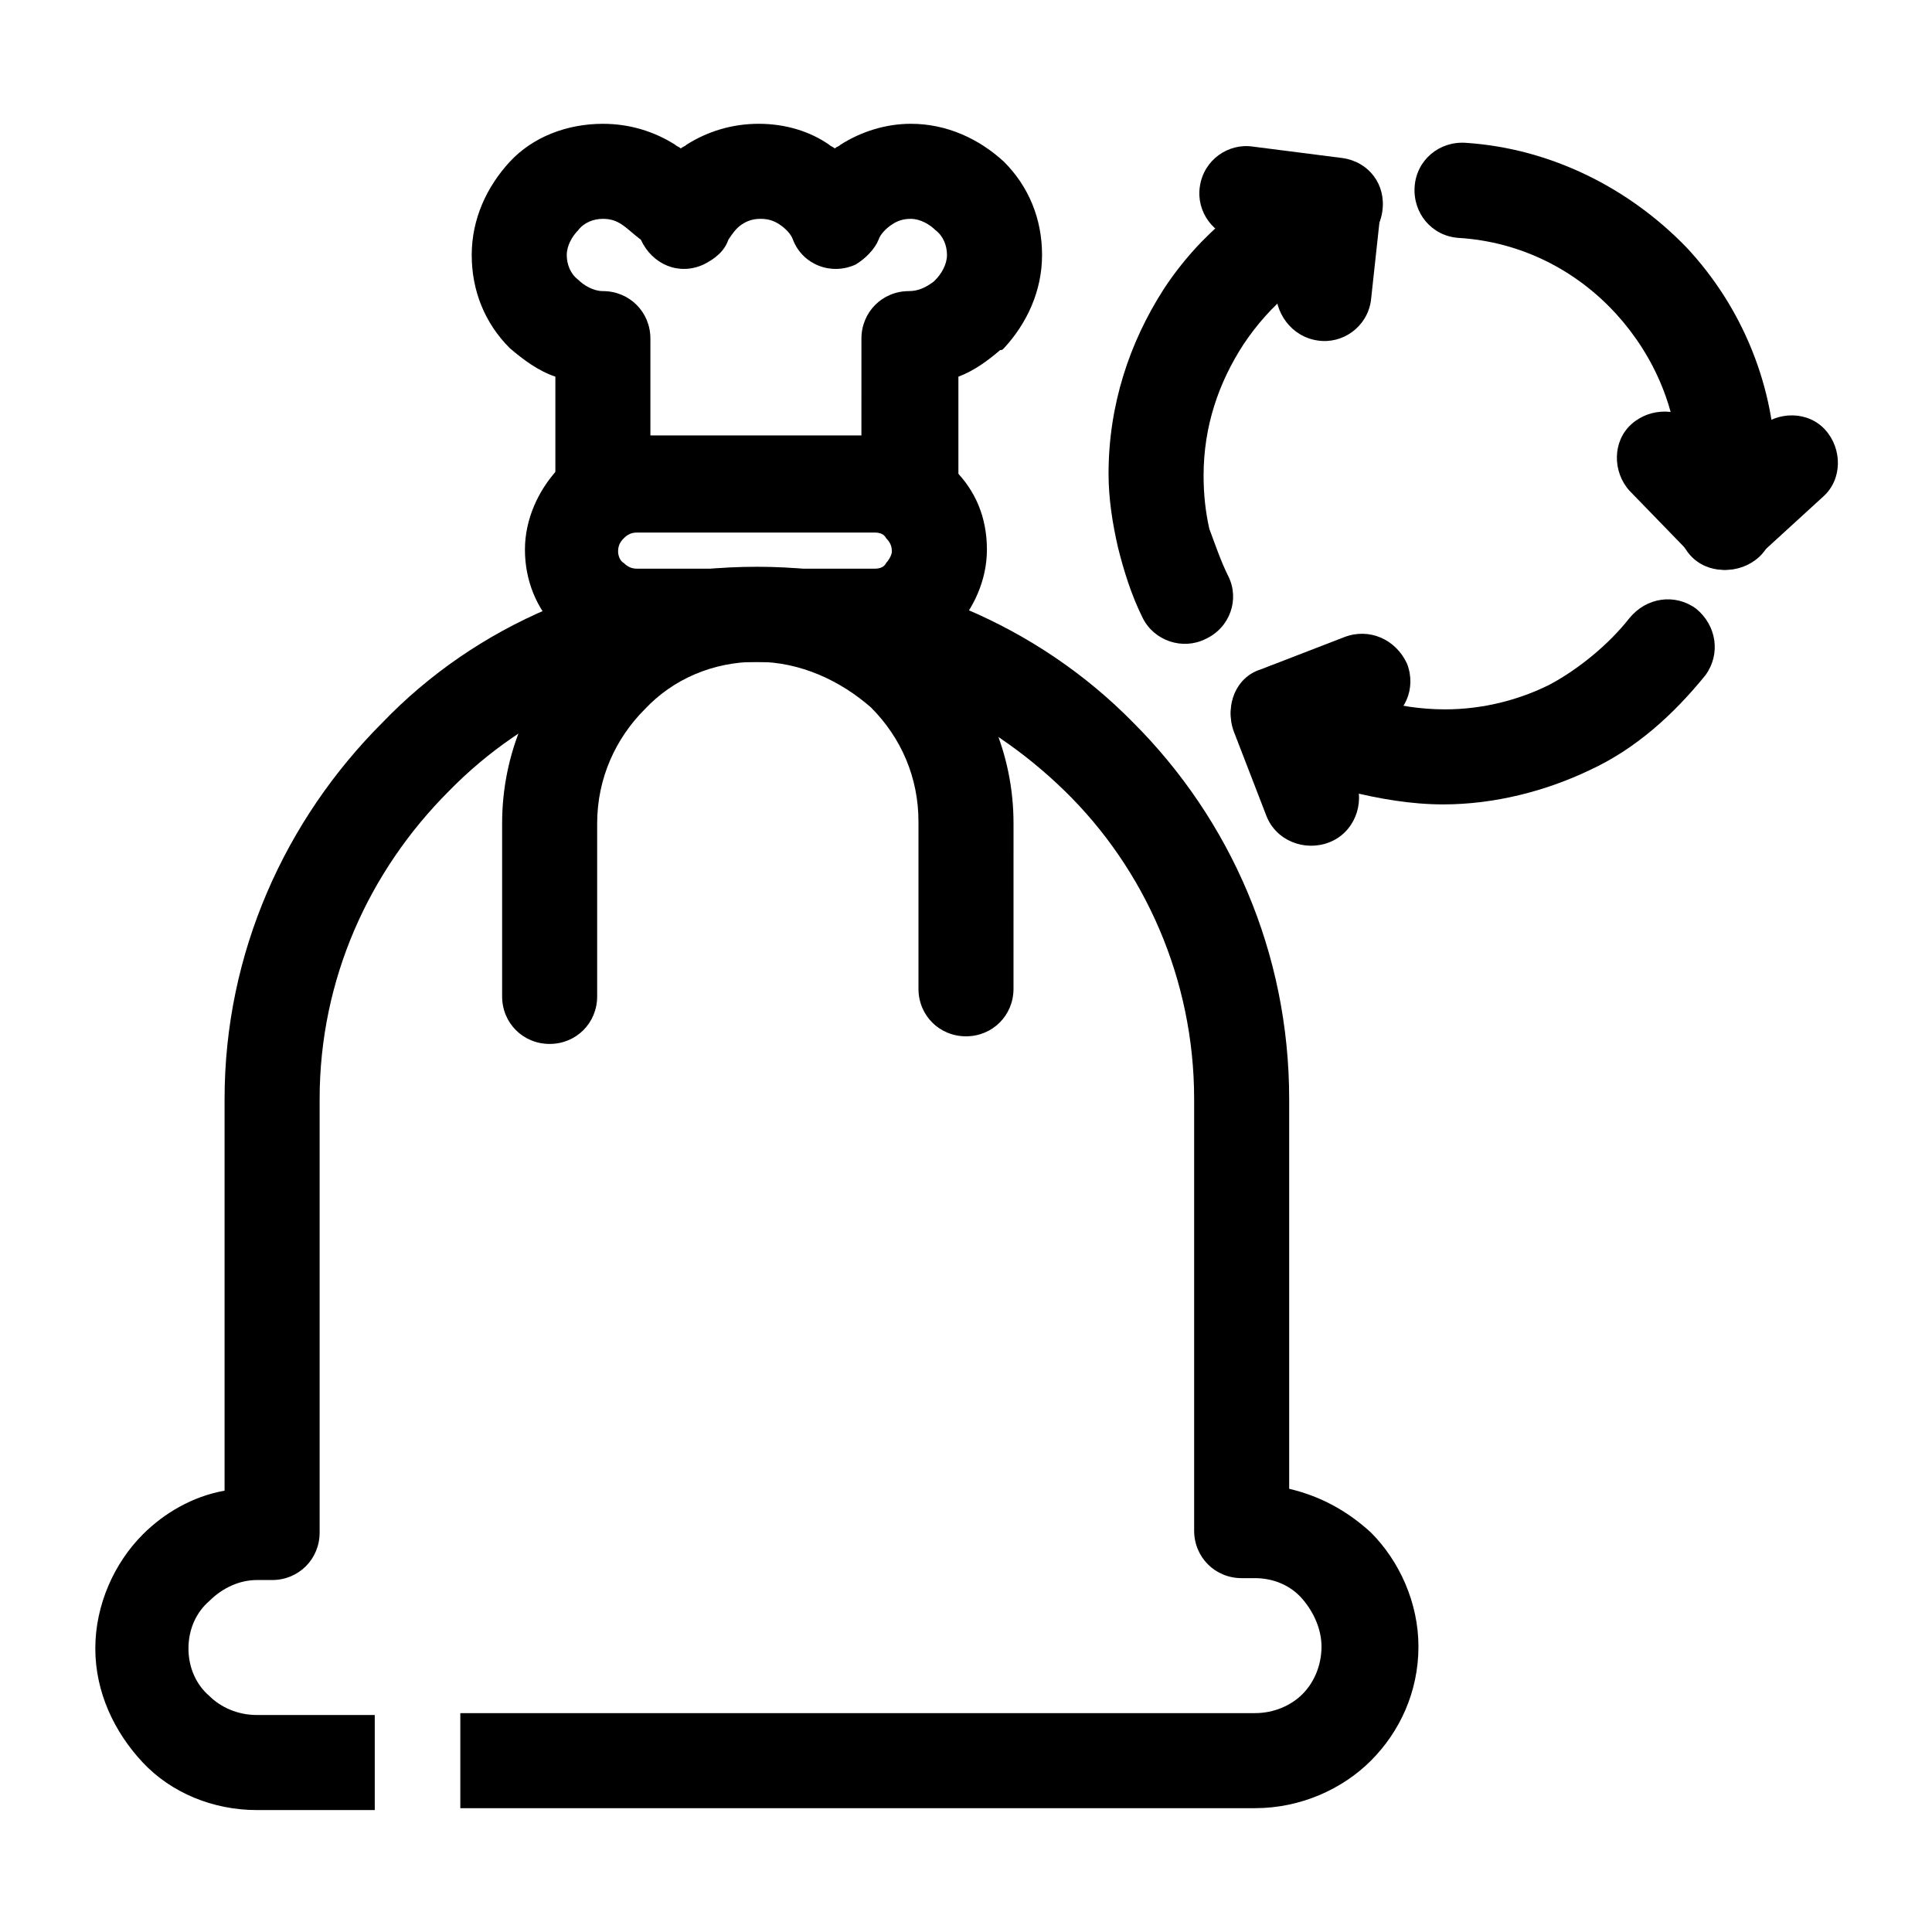 <?xml version="1.0" encoding="UTF-8"?>
<!-- Uploaded to: SVG Repo, www.svgrepo.com, Generator: SVG Repo Mixer Tools -->
<svg fill="#000000" width="800px" height="800px" version="1.1" viewBox="144 144 512 512" xmlns="http://www.w3.org/2000/svg">
 <g>
  <path d="m344.58 294.2c38.793 0 74.562 15.617 99.754 41.312 25.695 25.695 41.312 60.961 41.312 99.754v103.28c8.566 2.016 15.617 6.047 21.664 11.586 7.559 7.559 12.594 18.641 12.594 30.23 0 12.09-5.039 22.672-12.594 30.23-7.559 7.559-18.641 12.594-30.73 12.594h-210.59v-25.191h210.59c5.039 0 9.574-2.016 12.594-5.039 3.023-3.023 5.039-7.559 5.039-12.594 0-4.535-2.016-9.07-5.039-12.594-3.023-3.527-7.559-5.543-12.594-5.543h-3.527c-7.055 0-12.594-5.543-12.594-12.594v-114.37c0-31.738-13.098-60.961-34.258-81.617-21.164-20.656-49.879-34.258-81.621-34.258-31.738 0-60.961 13.098-81.617 34.258-21.16 21.16-34.258 49.879-34.258 81.617v114.87c0 7.055-5.543 12.594-12.594 12.594h-4.031c-4.535 0-9.07 2.016-12.594 5.543-3.527 3.023-5.543 7.559-5.543 12.594 0 5.039 2.016 9.574 5.543 12.594 3.023 3.023 7.559 5.039 12.594 5.039h31.234v25.191h-31.234c-11.586 0-22.672-4.535-30.23-12.594-7.559-8.062-12.594-18.641-12.594-30.23 0-11.586 5.039-22.672 12.594-30.23 5.543-5.543 13.098-10.078 21.664-11.586v-103.78c0-38.793 16.121-74.059 41.816-99.754 24.688-25.695 59.953-41.312 99.25-41.312z"/>
  <path d="m412.59 406.04c0 7.055-5.543 12.594-12.594 12.594-7.055 0-12.594-5.543-12.594-12.594v-44.336c0-11.586-4.535-22.168-12.594-30.23-8.066-7.051-18.645-12.086-30.234-12.086-11.586 0-22.168 4.535-29.727 12.594-7.559 7.559-12.594 18.137-12.594 30.23v45.848c0 7.055-5.543 12.594-12.594 12.594-7.055 0-12.594-5.543-12.594-12.594v-45.848c0-18.641 7.559-35.77 20.152-47.863 12.09-12.09 29.223-19.648 47.863-19.648 18.641 0 35.77 7.559 47.863 19.648 12.09 12.594 19.648 29.223 19.648 47.863z"/>
  <path d="m312.84 259.44h62.977c8.062 0 15.617 3.527 21.16 9.07 5.543 5.543 8.566 12.594 8.566 21.16 0 8.062-3.527 15.617-8.566 21.16-5.543 5.543-13.098 8.566-21.16 8.566l-62.977-0.004c-8.062 0-15.617-3.527-21.16-8.566-5.543-5.543-8.566-13.098-8.566-21.16s3.527-15.617 8.566-21.16c5.543-5.543 13.098-9.066 21.16-9.066zm62.977 25.691h-62.977c-1.512 0-2.519 0.504-3.527 1.512s-1.512 2.016-1.512 3.527c0 1.008 0.504 2.519 1.512 3.023 1.008 1.008 2.016 1.512 3.527 1.512h62.977c1.512 0 2.519-0.504 3.023-1.512 0.504-0.504 1.512-2.016 1.512-3.023 0-1.512-0.504-2.519-1.512-3.527-0.504-1.008-1.512-1.512-3.023-1.512z"/>
  <path d="m303.77 176.81c7.055 0 13.602 2.016 19.145 5.543 0.504 0.5 1.008 0.5 1.512 1.004 0.504-0.504 1.008-0.504 1.512-1.008 5.543-3.527 12.09-5.543 19.145-5.543 7.055 0 13.602 2.016 18.641 5.543 0.504 0.504 1.008 0.504 1.512 1.008 0.504-0.504 1.008-0.504 1.512-1.008 5.543-3.527 12.09-5.543 18.641-5.543 9.574 0 18.137 4.031 24.688 10.078 6.551 6.551 10.078 15.113 10.078 24.688s-4.031 18.137-10.078 24.688c-0.504 0.504-0.504 0.504-1.008 0.504-3.527 3.023-7.055 5.543-11.082 7.055v28.215c0 7.055-5.543 12.594-12.594 12.594l-81.621-0.004c-7.055 0-12.594-5.543-12.594-12.594v-28.215c-4.535-1.512-8.566-4.535-12.09-7.559-6.551-6.551-10.078-15.113-10.078-24.688 0-9.574 4.031-18.137 10.078-24.688 6.043-6.547 15.113-10.07 24.684-10.07zm5.039 26.699c-1.512-1.008-3.023-1.512-5.039-1.512-2.519 0-5.039 1.008-6.551 3.023-1.512 1.512-3.023 4.031-3.023 6.551s1.008 5.039 3.023 6.551c1.512 1.512 4.031 3.023 6.551 3.023 7.055 0 12.594 5.543 12.594 12.594v25.695h55.922l0.004-25.695c0-7.055 5.543-12.594 12.594-12.594 2.519 0 4.535-1.008 6.551-2.519l0.504-0.504c1.512-1.512 3.023-4.031 3.023-6.551s-1.008-5.039-3.023-6.551c-1.512-1.512-4.031-3.023-6.551-3.023-2.016 0-3.527 0.504-5.039 1.512-1.512 1.008-3.023 2.519-3.527 4.031-1.008 2.519-3.527 5.039-6.047 6.551-6.551 3.023-14.105 0-16.625-6.551-0.504-1.512-2.016-3.023-3.527-4.031-1.512-1.008-3.023-1.512-5.039-1.512s-3.527 0.504-5.039 1.512c-1.512 1.008-2.519 2.519-3.527 4.031-1.008 3.023-3.527 5.039-6.551 6.551-6.551 3.023-13.602 0-16.625-6.551-2.008-1.512-3.519-3.023-5.031-4.031z"/>
  <path d="m469.52 296.72c3.023 6.047 0.504 13.602-6.047 16.625-6.047 3.023-13.602 0.504-16.625-5.543-3.023-6.047-5.039-12.594-6.551-18.641-1.512-6.551-2.519-13.098-2.519-19.648 0-18.137 5.543-34.762 14.609-48.871 9.574-14.609 23.176-25.695 39.297-32.242 6.551-2.519 14.105 0.504 16.625 7.055s-0.504 13.602-6.551 16.625c-11.586 4.535-21.16 12.594-28.215 23.176-6.551 10.078-10.578 21.664-10.578 34.762 0 5.039 0.504 9.574 1.512 14.105 1.516 4.031 3.027 8.566 5.043 12.598zm60.961-89.68c-7.055-0.504-12.09-6.551-11.586-13.602 0.504-7.055 6.551-12.09 13.602-11.586 22.672 1.512 43.328 12.09 58.441 27.711 14.609 15.617 23.68 36.777 23.68 59.953 0 2.016 0 4.535-0.504 7.055 0 2.016-0.504 4.535-0.504 6.551-1.008 7.055-7.559 11.586-14.609 10.578-6.551-1.008-11.586-7.559-10.578-14.609 0.504-1.512 0.504-3.023 0.504-4.535v-5.039c0-16.625-6.551-31.234-16.625-42.32-10.582-11.59-25.195-19.148-41.82-20.156zm45.344 100.76c4.535-5.543 12.09-6.551 17.633-2.519 5.543 4.535 6.551 12.09 2.519 17.633-8.566 10.578-18.641 19.648-30.73 25.191-11.586 5.543-25.191 9.07-38.793 9.07-8.566 0-17.129-1.512-25.191-3.527-8.566-2.519-16.121-6.047-23.176-10.578-6.047-4.031-7.559-11.586-3.527-17.633s11.586-7.559 17.633-3.527c5.039 3.527 10.578 6.047 16.625 7.559 5.543 1.512 11.586 2.519 18.137 2.519 10.078 0 19.648-2.519 27.711-6.551 7.559-4.035 15.617-10.582 21.16-17.637z"/>
  <path d="m507.31 223.66c-1.008 7.055-7.559 11.586-14.105 10.578-7.055-1.008-11.586-7.559-11.082-14.105l3.023-23.176c1.008-7.055 7.559-11.586 14.105-10.578 7.055 1.008 11.586 7.055 10.578 14.105z"/>
  <path d="m472.55 207.54c-7.055-1.008-11.586-7.559-10.578-14.105 1.008-7.055 7.559-11.586 14.105-10.578l23.68 3.023c7.055 1.008 11.586 7.055 10.578 14.105-1.008 7.055-7.055 11.586-14.105 10.578z"/>
  <path d="m575.83 274.05c-4.535-5.039-4.535-13.098 0.504-17.633 5.039-4.535 13.098-4.535 18.137 0.504l16.121 17.129c4.535 5.039 4.535 13.098-0.504 17.633-5.039 4.535-13.098 4.535-17.633-0.504z"/>
  <path d="m610.09 257.42c5.039-4.535 13.098-4.535 17.633 0.504 4.535 5.039 4.535 13.098-0.504 17.633l-17.633 16.121c-5.039 4.535-13.098 4.535-17.633-0.504-4.535-5.039-4.535-13.098 0.504-17.633z"/>
  <path d="m500.26 312.84c6.551-2.519 13.602 0.504 16.625 7.055 2.519 6.551-0.504 13.602-7.055 16.121l-22.168 8.566c-6.551 2.519-13.602-0.504-16.625-7.055-2.519-6.551 0.504-14.105 7.055-16.121z"/>
  <path d="m503.28 350.62c2.519 6.551-0.504 14.105-7.055 16.625-6.551 2.519-14.105-0.504-16.625-7.055l-8.566-22.168c-2.519-6.551 0.504-14.105 7.055-16.121 6.551-2.519 14.105 0.504 16.625 7.055z"/>
 </g>
</svg>